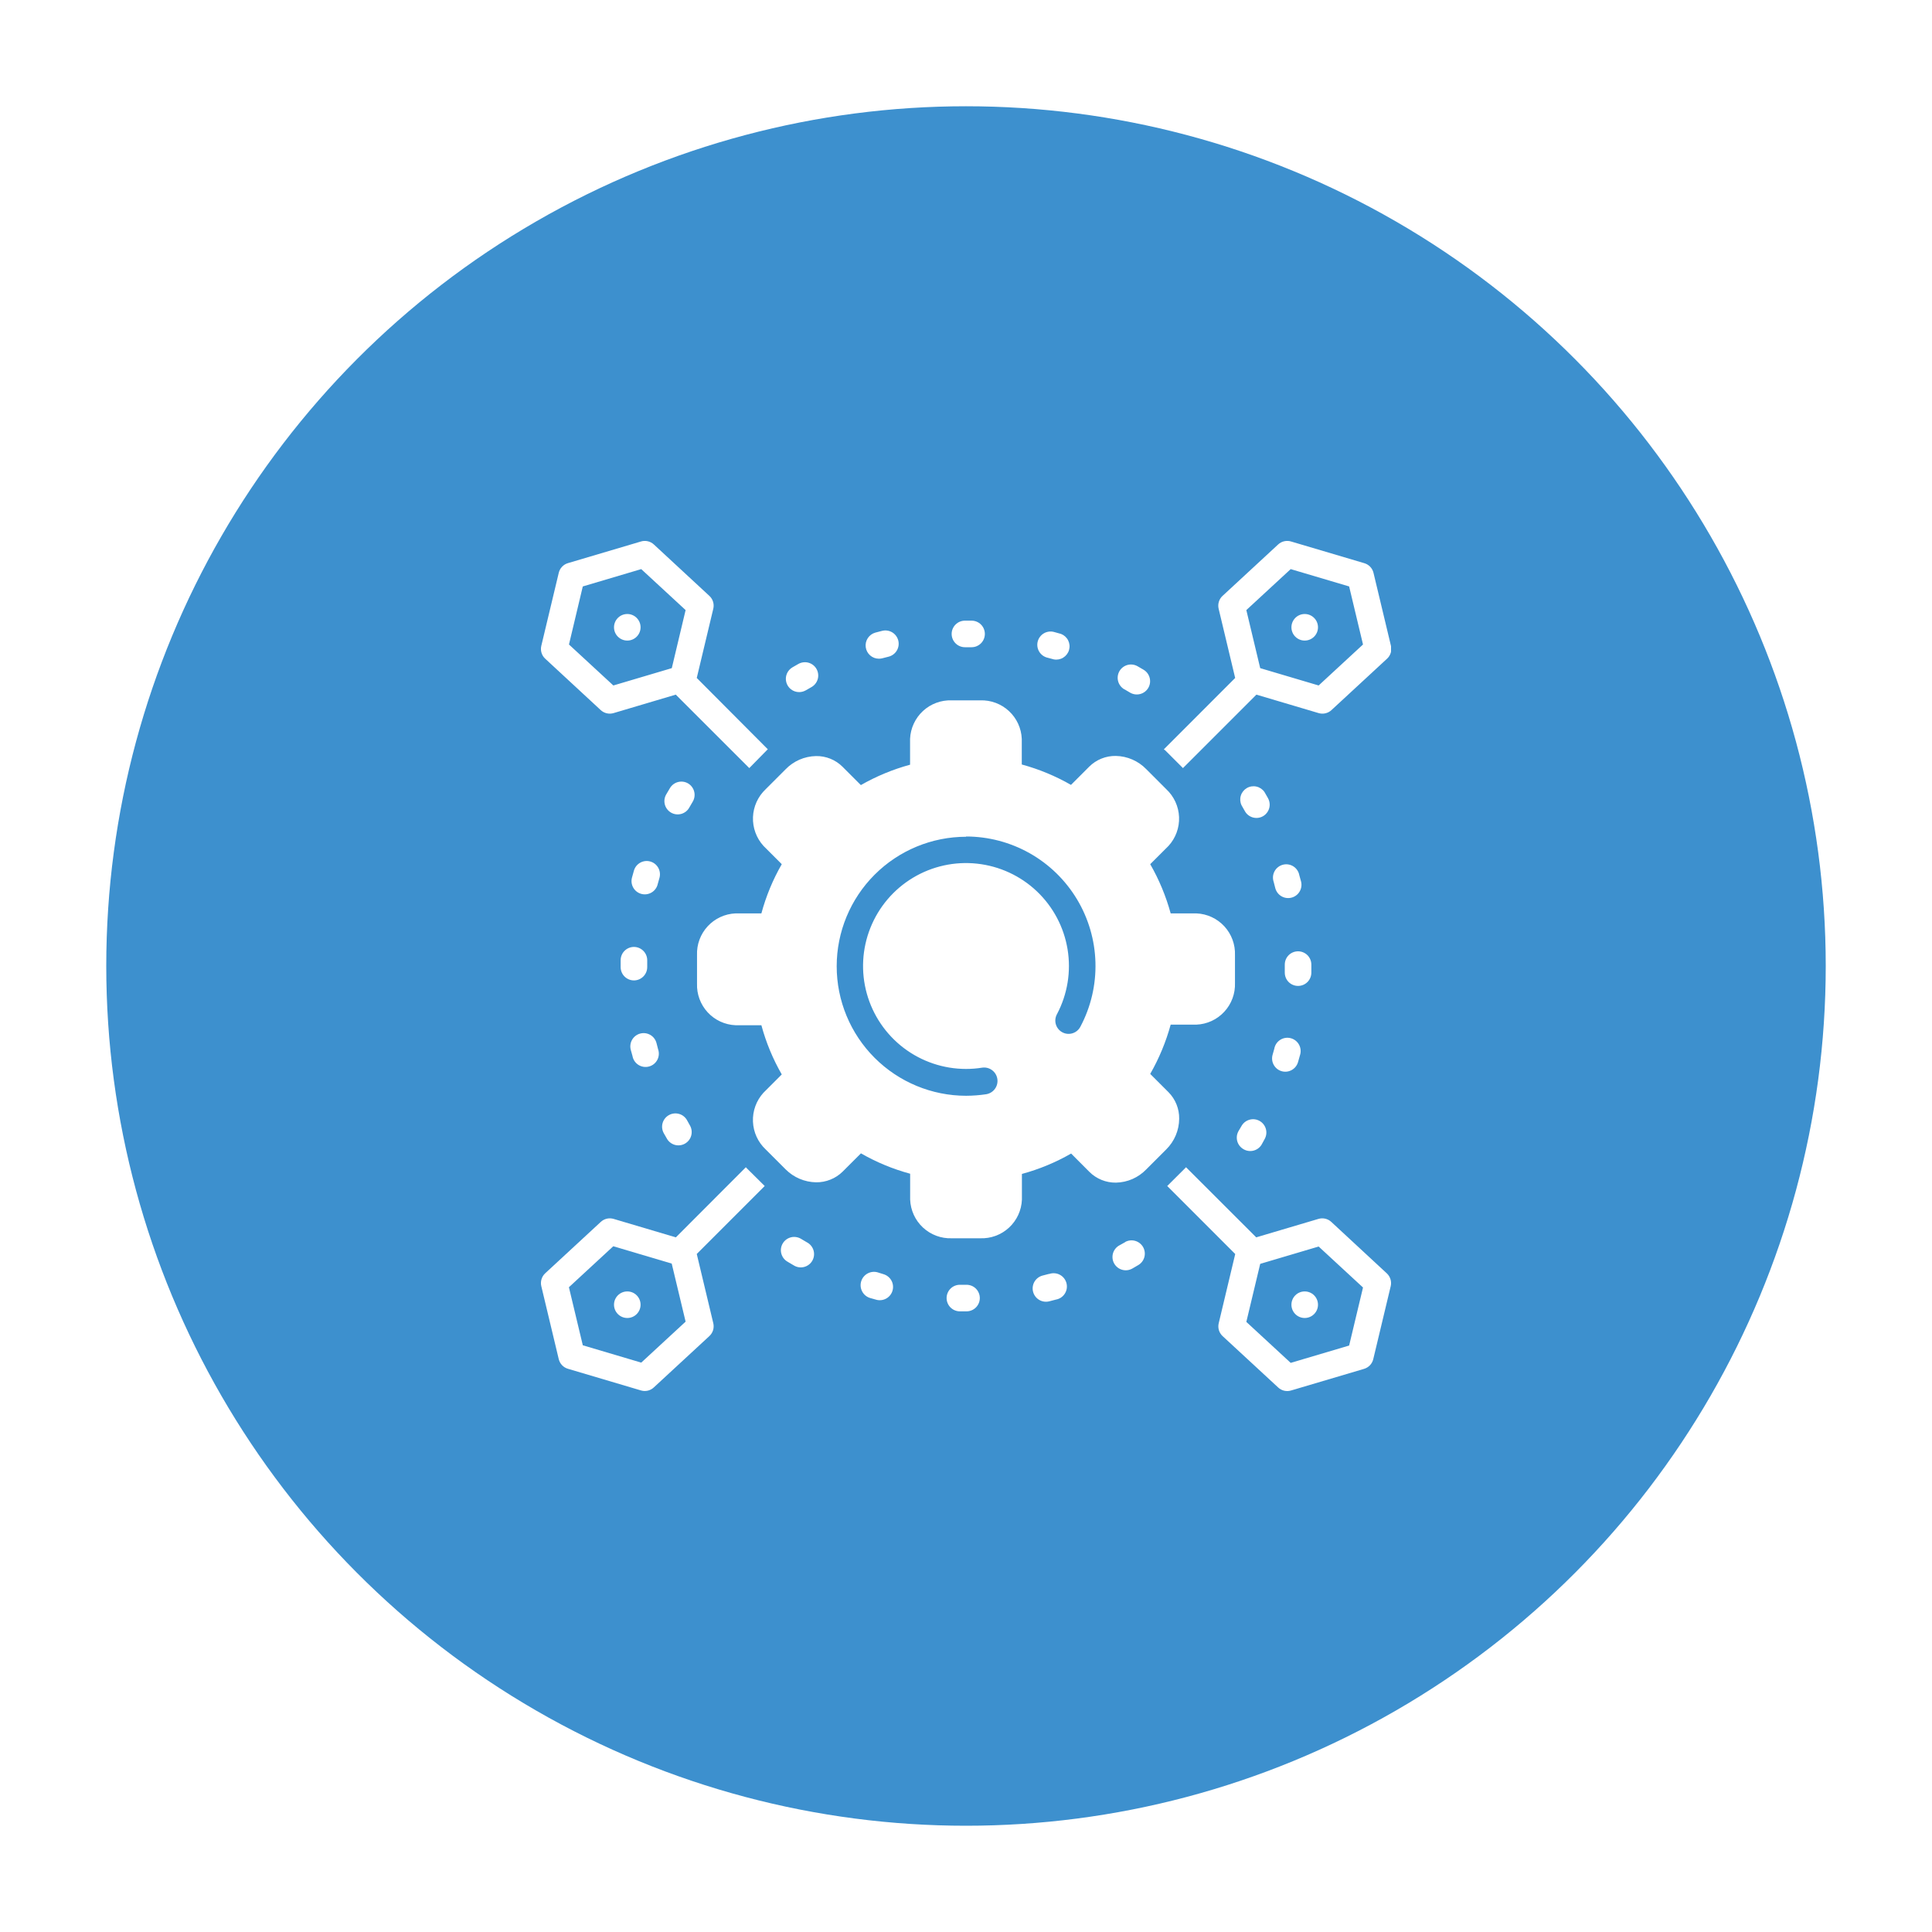 <svg xmlns="http://www.w3.org/2000/svg" width="100" height="100" viewBox="0 0 100 100" fill="none"><rect width="100" height="100" fill="white"></rect><circle cx="50" cy="50" r="44.5" fill="#3D90CE"></circle><g clip-path="url(#clip0)"><path d="M35.621 40.553C35.465 40.46 35.278 40.432 35.102 40.476C34.925 40.52 34.773 40.632 34.679 40.787L34.497 41.096C34.447 41.175 34.414 41.262 34.398 41.354C34.383 41.445 34.387 41.539 34.409 41.629C34.431 41.719 34.471 41.804 34.527 41.878C34.583 41.952 34.653 42.014 34.733 42.061C34.813 42.107 34.902 42.137 34.994 42.148C35.086 42.159 35.179 42.151 35.268 42.126C35.358 42.1 35.44 42.056 35.512 41.998C35.584 41.939 35.643 41.866 35.686 41.784L35.855 41.495C35.948 41.339 35.976 41.153 35.932 40.976C35.888 40.8 35.776 40.648 35.621 40.553ZM34.624 57.717C34.545 57.761 34.475 57.819 34.419 57.89C34.363 57.961 34.321 58.042 34.296 58.129C34.271 58.216 34.264 58.306 34.274 58.396C34.284 58.486 34.312 58.573 34.356 58.652L34.535 58.965C34.63 59.114 34.779 59.221 34.951 59.264C35.123 59.306 35.305 59.28 35.459 59.191C35.612 59.102 35.726 58.958 35.775 58.787C35.824 58.617 35.806 58.434 35.724 58.277L35.562 57.985C35.519 57.906 35.459 57.836 35.389 57.779C35.318 57.722 35.236 57.68 35.149 57.656C35.062 57.631 34.97 57.623 34.88 57.634C34.79 57.644 34.703 57.672 34.624 57.717ZM33.5 50.034V50C33.5 49.899 33.5 49.799 33.5 49.701C33.5 49.518 33.427 49.343 33.298 49.215C33.169 49.086 32.995 49.013 32.812 49.013C32.63 49.013 32.455 49.086 32.326 49.215C32.197 49.343 32.125 49.518 32.125 49.701C32.125 49.808 32.125 49.916 32.125 50.024V50.058C32.125 50.24 32.197 50.415 32.326 50.544C32.455 50.673 32.63 50.746 32.812 50.746C32.995 50.746 33.169 50.673 33.298 50.544C33.427 50.415 33.5 50.24 33.5 50.058V50.034ZM32.737 54.657C32.753 54.751 32.789 54.84 32.841 54.919C32.894 54.998 32.962 55.065 33.042 55.117C33.122 55.168 33.211 55.202 33.305 55.217C33.399 55.232 33.494 55.228 33.586 55.204C33.678 55.18 33.764 55.138 33.839 55.079C33.913 55.02 33.975 54.947 34.02 54.863C34.065 54.78 34.092 54.688 34.099 54.593C34.107 54.498 34.095 54.403 34.064 54.314C34.034 54.206 34.006 54.098 33.981 53.991C33.935 53.814 33.822 53.662 33.664 53.569C33.507 53.477 33.319 53.45 33.142 53.496C32.965 53.541 32.814 53.655 32.721 53.812C32.628 53.97 32.602 54.157 32.647 54.334C32.677 54.435 32.707 54.543 32.737 54.657ZM33.665 44.593C33.578 44.567 33.487 44.559 33.397 44.569C33.307 44.58 33.22 44.607 33.141 44.651C33.062 44.695 32.992 44.754 32.935 44.824C32.879 44.895 32.837 44.976 32.812 45.063C32.778 45.178 32.746 45.293 32.716 45.407C32.69 45.496 32.681 45.589 32.691 45.681C32.702 45.773 32.73 45.861 32.776 45.942C32.821 46.023 32.883 46.093 32.956 46.15C33.029 46.206 33.113 46.247 33.203 46.27C33.292 46.293 33.386 46.298 33.477 46.284C33.568 46.27 33.656 46.238 33.735 46.19C33.814 46.141 33.882 46.078 33.935 46.002C33.989 45.927 34.027 45.841 34.046 45.751C34.074 45.643 34.104 45.537 34.136 45.431C34.182 45.258 34.159 45.073 34.071 44.916C33.983 44.759 33.837 44.643 33.665 44.593ZM54.221 34.043L54.541 34.129C54.71 34.162 54.885 34.13 55.031 34.04C55.178 33.95 55.286 33.809 55.333 33.644C55.381 33.478 55.364 33.301 55.288 33.147C55.211 32.993 55.079 32.874 54.919 32.812L54.575 32.716C54.486 32.689 54.394 32.681 54.302 32.691C54.21 32.702 54.121 32.73 54.04 32.776C53.96 32.821 53.889 32.882 53.833 32.956C53.776 33.029 53.736 33.113 53.712 33.203C53.689 33.292 53.684 33.385 53.698 33.477C53.712 33.568 53.744 33.656 53.792 33.735C53.841 33.814 53.905 33.882 53.98 33.935C54.056 33.989 54.141 34.026 54.231 34.046L54.221 34.043ZM49.945 33.5H50.289C50.471 33.5 50.646 33.427 50.775 33.298C50.904 33.169 50.976 32.995 50.976 32.812C50.976 32.63 50.904 32.455 50.775 32.326C50.646 32.197 50.471 32.125 50.289 32.125H49.945C49.763 32.125 49.588 32.197 49.459 32.326C49.33 32.455 49.257 32.63 49.257 32.812C49.257 32.995 49.33 33.169 49.459 33.298C49.588 33.427 49.763 33.5 49.945 33.5ZM45.5 34.094C45.56 34.094 45.621 34.086 45.679 34.07L45.999 33.988C46.086 33.965 46.168 33.926 46.241 33.871C46.313 33.817 46.374 33.749 46.42 33.671C46.466 33.593 46.496 33.507 46.509 33.417C46.521 33.328 46.516 33.237 46.494 33.149C46.471 33.062 46.431 32.979 46.377 32.907C46.323 32.835 46.255 32.774 46.177 32.728C46.099 32.682 46.013 32.652 45.923 32.639C45.834 32.626 45.742 32.632 45.655 32.654L45.311 32.743C45.15 32.787 45.011 32.888 44.919 33.026C44.827 33.165 44.788 33.332 44.81 33.497C44.832 33.662 44.913 33.813 45.038 33.923C45.163 34.033 45.323 34.094 45.49 34.094H45.5ZM41.365 35.823C41.486 35.823 41.604 35.791 41.709 35.731L41.997 35.566C42.076 35.522 42.146 35.463 42.202 35.392C42.258 35.322 42.3 35.24 42.325 35.154C42.35 35.067 42.358 34.976 42.347 34.886C42.337 34.797 42.309 34.71 42.265 34.631C42.222 34.552 42.163 34.482 42.092 34.426C42.021 34.37 41.94 34.328 41.853 34.303C41.767 34.278 41.676 34.27 41.586 34.281C41.496 34.291 41.409 34.319 41.33 34.362L41.018 34.541C40.887 34.617 40.785 34.734 40.727 34.873C40.669 35.013 40.659 35.168 40.699 35.314C40.738 35.46 40.824 35.589 40.944 35.681C41.063 35.773 41.21 35.823 41.361 35.823H41.365ZM64.355 59.477C64.432 59.524 64.518 59.555 64.607 59.569C64.696 59.583 64.787 59.579 64.875 59.558C64.963 59.536 65.046 59.498 65.119 59.444C65.192 59.391 65.253 59.324 65.3 59.246L65.469 58.937C65.551 58.78 65.569 58.597 65.52 58.427C65.47 58.257 65.357 58.112 65.203 58.023C65.05 57.934 64.868 57.908 64.696 57.951C64.524 57.993 64.374 58.1 64.279 58.25L64.111 58.535C64.065 58.613 64.035 58.699 64.022 58.788C64.01 58.878 64.015 58.969 64.037 59.056C64.06 59.144 64.1 59.226 64.154 59.298C64.209 59.37 64.277 59.431 64.355 59.477ZM65.025 42.337C65.146 42.339 65.266 42.308 65.371 42.248C65.476 42.188 65.564 42.101 65.625 41.996C65.686 41.892 65.719 41.773 65.719 41.651C65.719 41.53 65.687 41.411 65.627 41.306L65.448 40.993C65.35 40.851 65.201 40.751 65.033 40.713C64.864 40.675 64.687 40.702 64.537 40.789C64.387 40.876 64.276 41.016 64.225 41.181C64.174 41.346 64.187 41.525 64.262 41.681L64.424 41.966C64.481 42.077 64.567 42.17 64.673 42.235C64.779 42.3 64.901 42.336 65.025 42.337V42.337ZM49.684 66.5C49.501 66.5 49.326 66.572 49.197 66.701C49.069 66.83 48.996 67.005 48.996 67.187C48.996 67.37 49.069 67.544 49.197 67.673C49.326 67.802 49.501 67.875 49.684 67.875H50.027C50.21 67.875 50.385 67.802 50.514 67.673C50.642 67.544 50.715 67.37 50.715 67.187C50.715 67.005 50.642 66.83 50.514 66.701C50.385 66.572 50.21 66.5 50.027 66.5H49.684ZM58.202 35.679L58.487 35.847C58.643 35.941 58.831 35.969 59.008 35.925C59.184 35.881 59.337 35.768 59.431 35.612C59.525 35.456 59.553 35.268 59.508 35.091C59.464 34.914 59.352 34.762 59.195 34.668L58.882 34.486C58.804 34.441 58.718 34.412 58.628 34.4C58.538 34.388 58.447 34.394 58.36 34.418C58.273 34.441 58.191 34.482 58.119 34.537C58.047 34.592 57.987 34.661 57.942 34.739C57.897 34.817 57.868 34.904 57.856 34.993C57.844 35.083 57.85 35.174 57.874 35.261C57.897 35.349 57.938 35.43 57.993 35.502C58.048 35.574 58.117 35.634 58.195 35.679H58.202ZM58.25 64.286L57.961 64.448C57.878 64.489 57.805 64.547 57.745 64.617C57.685 64.688 57.64 64.77 57.612 64.858C57.585 64.947 57.576 65.04 57.585 65.132C57.594 65.224 57.622 65.313 57.667 65.394C57.712 65.475 57.772 65.546 57.845 65.603C57.918 65.661 58.002 65.702 58.091 65.726C58.181 65.75 58.274 65.756 58.365 65.743C58.457 65.73 58.545 65.698 58.624 65.651L58.937 65.468C59.087 65.373 59.194 65.224 59.236 65.052C59.278 64.88 59.252 64.698 59.164 64.544C59.075 64.391 58.93 64.277 58.76 64.228C58.59 64.178 58.407 64.197 58.25 64.279V64.286ZM67.253 45.304C67.236 45.211 67.201 45.122 67.148 45.043C67.096 44.964 67.027 44.896 66.947 44.845C66.868 44.794 66.778 44.759 66.684 44.744C66.591 44.729 66.495 44.734 66.403 44.758C66.311 44.782 66.225 44.824 66.151 44.883C66.076 44.941 66.014 45.015 65.97 45.098C65.925 45.182 65.898 45.274 65.89 45.368C65.883 45.463 65.895 45.558 65.926 45.648C65.956 45.753 65.983 45.86 66.008 45.968C66.054 46.144 66.168 46.296 66.325 46.389C66.482 46.481 66.67 46.508 66.847 46.462C67.024 46.417 67.175 46.303 67.268 46.146C67.361 45.988 67.388 45.801 67.342 45.624C67.312 45.528 67.282 45.421 67.253 45.304ZM66.325 55.441C66.412 55.468 66.504 55.477 66.595 55.468C66.686 55.459 66.775 55.431 66.855 55.387C66.935 55.343 67.006 55.284 67.063 55.212C67.12 55.141 67.162 55.058 67.187 54.97C67.219 54.856 67.251 54.741 67.284 54.627C67.315 54.537 67.327 54.442 67.319 54.347C67.312 54.253 67.284 54.161 67.24 54.077C67.195 53.993 67.133 53.92 67.059 53.861C66.984 53.803 66.898 53.76 66.806 53.736C66.714 53.713 66.619 53.708 66.525 53.723C66.431 53.738 66.342 53.772 66.262 53.824C66.182 53.875 66.114 53.942 66.061 54.021C66.009 54.1 65.973 54.189 65.957 54.283C65.929 54.389 65.898 54.496 65.867 54.602C65.82 54.774 65.841 54.958 65.927 55.114C66.012 55.271 66.154 55.388 66.325 55.441V55.441ZM54.286 65.939L53.967 66.022C53.879 66.044 53.797 66.084 53.725 66.138C53.652 66.193 53.592 66.261 53.545 66.339C53.453 66.496 53.426 66.684 53.472 66.861C53.517 67.037 53.631 67.189 53.789 67.282C53.946 67.375 54.134 67.401 54.31 67.356L54.654 67.266C54.748 67.25 54.837 67.214 54.916 67.162C54.995 67.109 55.062 67.041 55.113 66.961C55.165 66.881 55.199 66.792 55.214 66.698C55.229 66.604 55.224 66.509 55.201 66.417C55.177 66.325 55.134 66.239 55.076 66.164C55.017 66.09 54.944 66.028 54.86 65.983C54.776 65.938 54.684 65.911 54.59 65.904C54.495 65.896 54.4 65.908 54.31 65.939H54.286ZM41.482 64.135C41.404 64.084 41.318 64.05 41.227 64.034C41.136 64.017 41.043 64.019 40.953 64.04C40.863 64.061 40.778 64.099 40.703 64.153C40.629 64.207 40.565 64.275 40.518 64.354C40.47 64.433 40.438 64.521 40.425 64.612C40.412 64.704 40.417 64.797 40.441 64.886C40.465 64.975 40.506 65.059 40.562 65.132C40.619 65.204 40.69 65.265 40.77 65.31L41.08 65.493C41.158 65.542 41.245 65.576 41.337 65.591C41.428 65.606 41.522 65.602 41.612 65.58C41.702 65.558 41.787 65.518 41.861 65.462C41.935 65.407 41.997 65.337 42.044 65.256C42.09 65.176 42.12 65.087 42.131 64.995C42.142 64.903 42.134 64.81 42.109 64.721C42.083 64.632 42.039 64.549 41.98 64.477C41.922 64.405 41.849 64.346 41.767 64.303L41.482 64.135ZM66.5 49.928V50C66.5 50.11 66.5 50.224 66.5 50.343C66.5 50.526 66.572 50.701 66.701 50.83C66.83 50.959 67.005 51.031 67.187 51.031C67.37 51.031 67.544 50.959 67.674 50.83C67.802 50.701 67.875 50.526 67.875 50.343C67.875 50.224 67.875 50.11 67.875 50V49.928C67.875 49.745 67.802 49.57 67.674 49.441C67.544 49.312 67.37 49.24 67.187 49.24C67.005 49.24 66.83 49.312 66.701 49.441C66.572 49.57 66.5 49.745 66.5 49.928ZM45.428 65.857C45.252 65.806 45.062 65.828 44.902 65.917C44.741 66.006 44.623 66.155 44.572 66.331C44.521 66.508 44.543 66.697 44.632 66.857C44.721 67.018 44.87 67.137 45.046 67.187L45.39 67.283C45.564 67.321 45.745 67.29 45.897 67.197C46.048 67.104 46.158 66.956 46.202 66.784C46.247 66.612 46.223 66.429 46.136 66.274C46.048 66.119 45.904 66.004 45.734 65.953L45.428 65.857ZM31.094 36.755C31.181 36.836 31.288 36.893 31.405 36.92C31.521 36.947 31.642 36.944 31.757 36.91L34.978 35.954L38.783 39.756L39.687 38.835L39.742 38.783L36.064 35.091L36.92 31.506C36.948 31.387 36.944 31.263 36.908 31.147C36.873 31.03 36.807 30.925 36.717 30.843L33.844 28.182C33.756 28.1 33.648 28.043 33.531 28.016C33.414 27.988 33.292 27.992 33.177 28.027L29.395 29.148C29.279 29.182 29.174 29.247 29.091 29.335C29.007 29.423 28.949 29.532 28.921 29.65L28.017 33.431C27.989 33.55 27.993 33.673 28.029 33.79C28.064 33.907 28.13 34.012 28.22 34.094L31.094 36.755ZM30.165 30.354L33.19 29.457L35.487 31.578L34.772 34.583L31.747 35.48L29.45 33.359L30.165 30.354ZM63.282 69.157L66.159 71.817C66.247 71.899 66.354 71.956 66.471 71.983C66.587 72.01 66.709 72.006 66.823 71.972L70.604 70.852C70.72 70.817 70.825 70.753 70.908 70.666C70.992 70.578 71.05 70.471 71.079 70.353L71.983 66.572C72.011 66.453 72.007 66.329 71.971 66.213C71.935 66.096 71.869 65.991 71.78 65.908L68.906 63.244C68.819 63.163 68.711 63.106 68.595 63.079C68.478 63.052 68.357 63.056 68.243 63.09L65.022 64.045L61.388 60.415L61.337 60.47L60.416 61.388L63.935 64.908L63.08 68.493C63.051 68.612 63.056 68.736 63.091 68.853C63.127 68.969 63.193 69.074 63.282 69.157V69.157ZM65.228 65.417L68.253 64.52L70.549 66.641L69.831 69.645L66.806 70.542L64.51 68.421L65.228 65.417ZM60.312 38.838L61.23 39.756L65.032 35.954L68.253 36.91C68.367 36.944 68.489 36.947 68.605 36.92C68.722 36.893 68.829 36.836 68.916 36.755L71.794 34.094C71.883 34.012 71.949 33.907 71.985 33.79C72.02 33.673 72.024 33.55 71.996 33.431L71.092 29.65C71.064 29.532 71.005 29.424 70.922 29.337C70.839 29.249 70.734 29.185 70.618 29.151L66.837 28.031C66.72 27.993 66.596 27.987 66.476 28.014C66.356 28.04 66.246 28.098 66.156 28.182L63.279 30.843C63.189 30.925 63.123 31.03 63.088 31.147C63.052 31.263 63.048 31.387 63.076 31.506L63.932 35.091L60.24 38.786L60.312 38.838ZM66.806 29.457L69.831 30.354L70.549 33.359L68.253 35.48L65.228 34.583L64.51 31.578L66.806 29.457ZM39.519 43.785L40.464 44.73C40.004 45.53 39.65 46.386 39.409 47.277H38.072C37.521 47.3 37.002 47.541 36.628 47.946C36.254 48.352 36.056 48.889 36.078 49.439V50.907C36.057 51.458 36.256 51.993 36.629 52.398C37.003 52.803 37.522 53.043 38.072 53.066H39.409C39.65 53.957 40.004 54.813 40.464 55.613L39.515 56.562C39.145 56.969 38.95 57.505 38.973 58.054C38.995 58.604 39.233 59.122 39.636 59.498L40.667 60.529C41.085 60.947 41.65 61.186 42.241 61.196C42.496 61.199 42.748 61.151 42.984 61.056C43.22 60.962 43.435 60.821 43.616 60.642L44.562 59.697C45.362 60.156 46.218 60.511 47.109 60.752V62.086C47.129 62.638 47.367 63.16 47.771 63.536C48.175 63.912 48.712 64.113 49.264 64.093H50.735C51.286 64.114 51.823 63.915 52.227 63.541C52.632 63.166 52.872 62.647 52.894 62.096V60.763C53.785 60.521 54.641 60.167 55.441 59.707L56.387 60.656C56.567 60.836 56.782 60.977 57.018 61.073C57.254 61.169 57.507 61.216 57.762 61.213C58.056 61.207 58.346 61.144 58.616 61.026C58.885 60.907 59.129 60.737 59.333 60.525L60.364 59.494C60.789 59.074 61.03 58.503 61.034 57.906C61.038 57.651 60.991 57.399 60.896 57.163C60.801 56.926 60.66 56.712 60.481 56.531L59.535 55.586C59.994 54.783 60.35 53.926 60.594 53.035H61.928C62.478 53.012 62.997 52.772 63.37 52.367C63.744 51.962 63.942 51.426 63.922 50.876V49.439C63.943 48.889 63.745 48.352 63.372 47.946C62.998 47.541 62.479 47.3 61.928 47.277H60.594C60.35 46.387 59.995 45.531 59.535 44.73L60.481 43.785C60.853 43.379 61.05 42.842 61.028 42.291C61.006 41.74 60.767 41.221 60.364 40.846L59.333 39.814C58.918 39.386 58.351 39.138 57.755 39.127C57.5 39.123 57.248 39.169 57.011 39.265C56.775 39.36 56.56 39.501 56.38 39.68L55.434 40.626C54.634 40.167 53.778 39.812 52.887 39.57V38.243C52.864 37.694 52.625 37.177 52.222 36.803C51.819 36.43 51.285 36.231 50.735 36.25H49.264C48.714 36.229 48.178 36.427 47.773 36.801C47.369 37.175 47.129 37.693 47.105 38.243V39.581C46.215 39.823 45.359 40.178 44.558 40.636L43.609 39.687C43.429 39.507 43.215 39.366 42.978 39.271C42.742 39.176 42.489 39.129 42.234 39.134C41.639 39.146 41.073 39.393 40.66 39.821L39.629 40.852C39.23 41.229 38.995 41.748 38.974 42.296C38.954 42.844 39.149 43.379 39.519 43.785ZM50 43.297C51.156 43.297 52.292 43.596 53.298 44.164C54.305 44.733 55.147 45.553 55.743 46.543C56.339 47.534 56.669 48.661 56.7 49.817C56.732 50.973 56.464 52.117 55.923 53.138C55.881 53.219 55.824 53.292 55.754 53.35C55.684 53.409 55.604 53.454 55.517 53.481C55.429 53.509 55.338 53.518 55.247 53.51C55.156 53.502 55.068 53.475 54.987 53.432C54.907 53.389 54.835 53.331 54.778 53.26C54.72 53.189 54.677 53.108 54.651 53.02C54.625 52.933 54.617 52.841 54.627 52.75C54.637 52.66 54.665 52.572 54.709 52.492C55.254 51.463 55.446 50.283 55.257 49.134C55.068 47.985 54.508 46.93 53.662 46.129C52.816 45.329 51.731 44.828 50.573 44.703C49.416 44.577 48.249 44.834 47.251 45.435C46.254 46.036 45.48 46.947 45.05 48.029C44.619 49.111 44.554 50.304 44.866 51.426C45.178 52.548 45.849 53.537 46.776 54.242C47.703 54.946 48.835 55.328 50 55.328C50.277 55.328 50.554 55.307 50.828 55.263C51.011 55.234 51.197 55.279 51.346 55.389C51.495 55.497 51.594 55.661 51.622 55.843C51.651 56.026 51.605 56.212 51.496 56.361C51.387 56.51 51.224 56.609 51.041 56.638C50.7 56.689 50.355 56.715 50.01 56.717C48.232 56.717 46.527 56.01 45.27 54.753C44.013 53.496 43.307 51.791 43.307 50.013C43.307 48.236 44.013 46.531 45.27 45.274C46.527 44.017 48.232 43.31 50.01 43.31L50 43.297Z" fill="white"></path><path d="M67.531 68.219C67.911 68.219 68.219 67.911 68.219 67.531C68.219 67.152 67.911 66.844 67.531 66.844C67.152 66.844 66.844 67.152 66.844 67.531C66.844 67.911 67.152 68.219 67.531 68.219Z" fill="white"></path><path d="M32.469 68.219C32.848 68.219 33.156 67.911 33.156 67.531C33.156 67.152 32.848 66.844 32.469 66.844C32.089 66.844 31.781 67.152 31.781 67.531C31.781 67.911 32.089 68.219 32.469 68.219Z" fill="white"></path><path d="M67.531 33.156C67.911 33.156 68.219 32.848 68.219 32.469C68.219 32.089 67.911 31.781 67.531 31.781C67.152 31.781 66.844 32.089 66.844 32.469C66.844 32.848 67.152 33.156 67.531 33.156Z" fill="white"></path><path d="M32.469 33.156C32.848 33.156 33.156 32.848 33.156 32.469C33.156 32.089 32.848 31.781 32.469 31.781C32.089 31.781 31.781 32.089 31.781 32.469C31.781 32.848 32.089 33.156 32.469 33.156Z" fill="white"></path><path d="M28.921 70.35C28.95 70.467 29.008 70.575 29.092 70.663C29.175 70.75 29.28 70.814 29.396 70.848L33.177 71.969C33.291 72.003 33.413 72.007 33.529 71.98C33.645 71.953 33.753 71.896 33.84 71.814L36.718 69.154C36.807 69.071 36.873 68.966 36.909 68.85C36.944 68.733 36.948 68.609 36.92 68.49L36.064 64.905L39.581 61.388L38.656 60.471L38.605 60.416L34.982 64.046L31.761 63.09C31.646 63.056 31.525 63.052 31.408 63.079C31.292 63.106 31.185 63.163 31.097 63.245L28.22 65.905C28.13 65.988 28.064 66.093 28.029 66.21C27.993 66.326 27.989 66.45 28.017 66.569L28.921 70.35ZM31.743 64.506L34.768 65.403L35.487 68.408L33.191 70.529L30.166 69.632L29.447 66.627L31.743 64.506Z" fill="white"></path></g><defs><clipPath id="clip0"><rect width="44" height="44" fill="white" transform="translate(28 28)"></rect></clipPath></defs></svg>